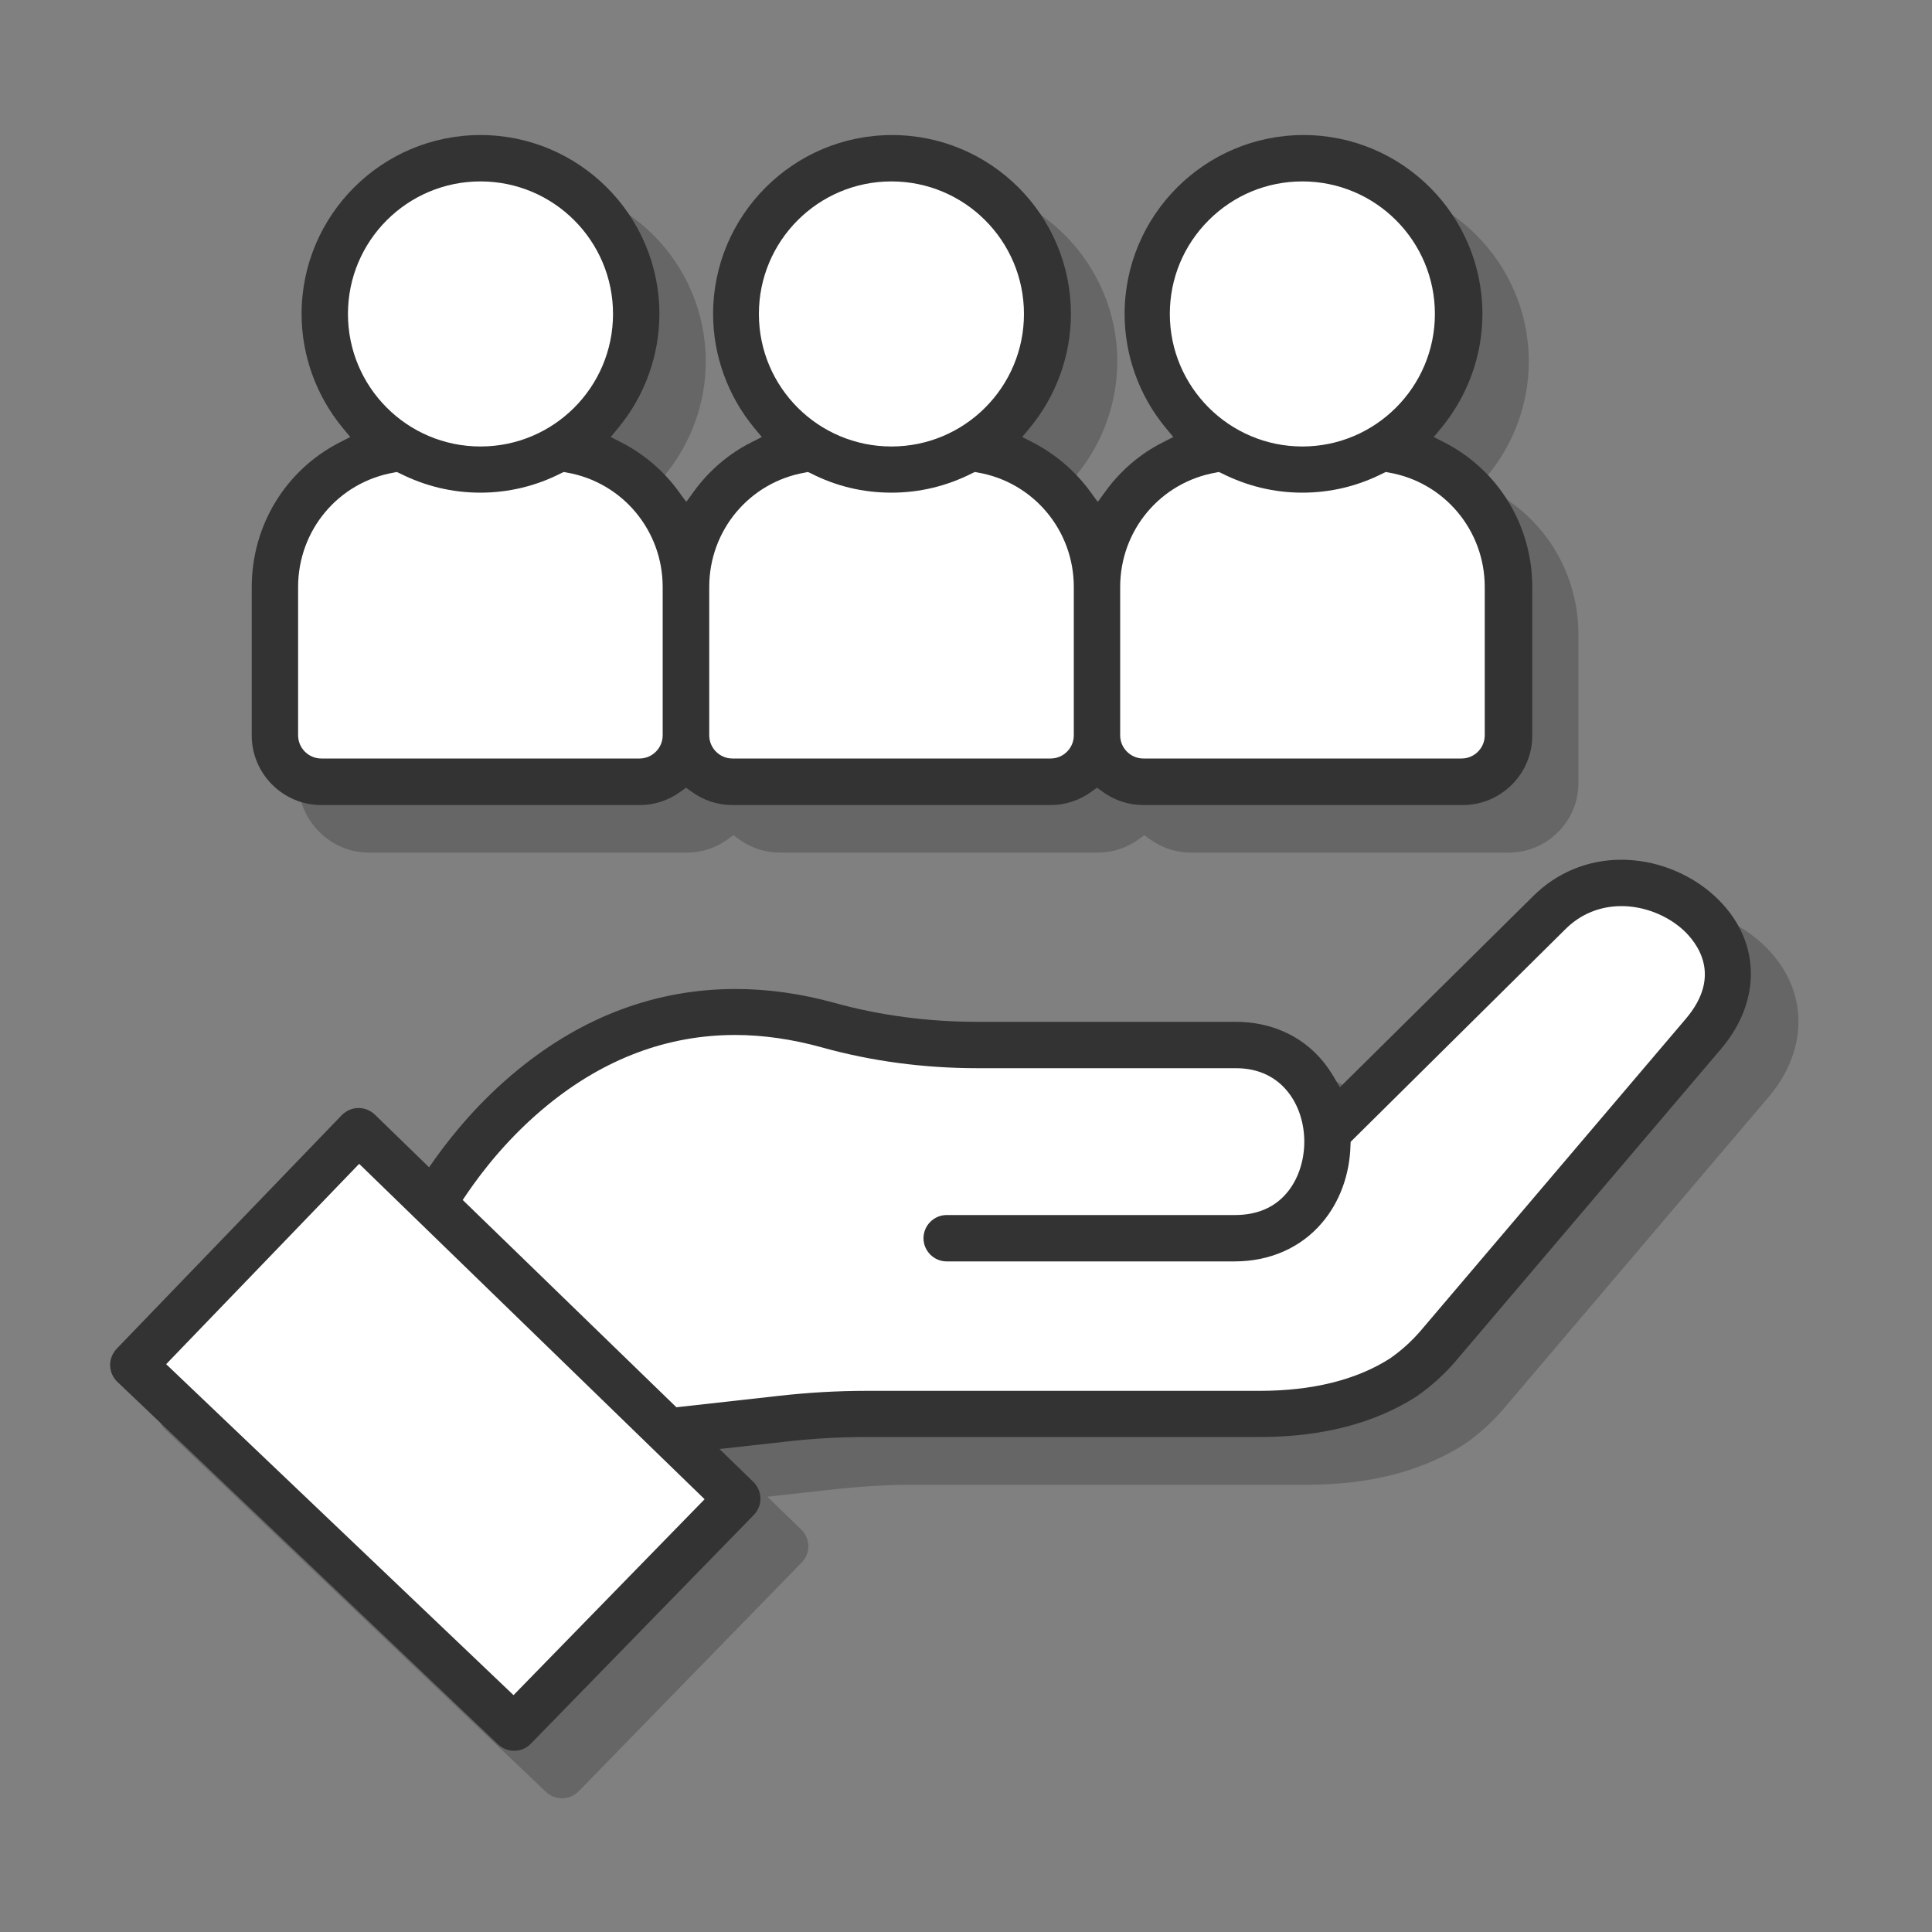 <svg xmlns="http://www.w3.org/2000/svg" xmlns:xlink="http://www.w3.org/1999/xlink" id="Layer_1" x="0px" y="0px" viewBox="0 0 100 100" style="enable-background:new 0 0 100 100;" xml:space="preserve"><rect x="0" y="0" width="100" height="100" fill="#808080" stroke="none"/> <style type="text/css"> .st0{opacity:0.2;} .st1{fill:#333333;} .st2{fill:#FFFFFF;} </style> <g class="st0"> <path d="M91.22,48.85c-1.2-1.11-2.84-1.8-4.49-1.88c-0.12-0.01-0.24-0.01-0.36-0.01c-1.72,0-3.34,0.67-4.55,1.88l-10.01,9.9 l-0.32-0.55c-0.17-0.3-0.37-0.59-0.6-0.85c-1.08-1.28-2.66-1.99-4.46-1.99H53.07c-2.57,0-5.07-0.33-7.44-0.99 c-1.71-0.47-3.42-0.71-5.08-0.71c-4.08,0-7.86,1.4-11.26,4.17c-1.99,1.62-3.43,3.4-4.28,4.59l-0.33,0.47l-2.81-2.73 c-0.22-0.22-0.53-0.34-0.85-0.34c-0.32,0-0.64,0.14-0.86,0.37L8.5,72.28c-0.22,0.23-0.34,0.54-0.33,0.86 c0.01,0.32,0.14,0.62,0.37,0.84l19.72,18.77c0.22,0.21,0.52,0.33,0.83,0.33c0.33,0,0.63-0.13,0.86-0.36l11.55-11.85 c0.22-0.23,0.35-0.54,0.34-0.86c-0.01-0.32-0.14-0.62-0.37-0.84l-1.75-1.7l3.34-0.37c1.41-0.16,2.84-0.25,4.27-0.25h20.35 c3.21,0,5.93-0.7,8.12-2.1c0.77-0.53,1.46-1.16,2.06-1.87l13.71-16.13C93.71,54.2,93.58,51.02,91.22,48.85z"></path> <path d="M19.09,44.13h16.47c0.76,0,1.49-0.24,2.11-0.69l0.29-0.21l0.29,0.21c0.62,0.45,1.35,0.69,2.11,0.69h16.47 c0.76,0,1.49-0.24,2.11-0.69l0.29-0.21l0.29,0.21c0.62,0.45,1.35,0.69,2.11,0.69h16.47c1.98,0,3.6-1.62,3.6-3.6v-7.68 c0-3.18-1.74-6.05-4.55-7.49l-0.55-0.28L77,24.61c1.37-1.66,2.13-3.75,2.13-5.9c0-5.1-4.15-9.26-9.26-9.26s-9.26,4.15-9.26,9.26 c0,2.15,0.76,4.24,2.13,5.9l0.39,0.47l-0.55,0.28c-1.16,0.6-2.19,1.47-2.96,2.53l-0.4,0.55l-0.4-0.55 c-0.77-1.06-1.79-1.94-2.96-2.53l-0.55-0.28l0.39-0.47c1.37-1.66,2.13-3.75,2.13-5.9c0-5.1-4.15-9.26-9.26-9.26 s-9.26,4.15-9.26,9.26c0,2.15,0.76,4.24,2.13,5.9l0.39,0.47l-0.55,0.28c-1.16,0.6-2.19,1.47-2.96,2.53l-0.4,0.55l-0.4-0.55 c-0.77-1.06-1.79-1.94-2.96-2.53l-0.55-0.28l0.39-0.47c1.37-1.66,2.13-3.75,2.13-5.9c0-5.11-4.15-9.26-9.26-9.26 c-5.1,0-9.26,4.15-9.26,9.26c0,2.15,0.76,4.24,2.13,5.9l0.39,0.47l-0.55,0.28c-2.81,1.44-4.55,4.3-4.55,7.49v7.68 C15.49,42.51,17.11,44.13,19.09,44.13z"></path> </g> <g> <path class="st1" d="M26.61,90.62c-0.31,0-0.6-0.12-0.83-0.33L6.07,71.52C5.84,71.3,5.71,71,5.7,70.68 c-0.01-0.32,0.12-0.63,0.33-0.86l11.66-12.1c0.23-0.23,0.54-0.37,0.86-0.37c0.32,0,0.62,0.12,0.85,0.34l2.81,2.73l0.33-0.47 c0.86-1.2,2.29-2.97,4.28-4.59c3.39-2.77,7.18-4.17,11.26-4.17c1.66,0,3.37,0.24,5.08,0.71c2.37,0.66,4.88,0.99,7.44,0.99h13.37 c1.8,0,3.38,0.71,4.46,1.99c0.22,0.26,0.42,0.55,0.6,0.85l0.32,0.55l10.01-9.9c1.21-1.21,2.83-1.88,4.55-1.88 c0.12,0,0.24,0,0.36,0.01c1.65,0.08,3.29,0.77,4.49,1.88c2.36,2.17,2.49,5.34,0.33,7.89L75.38,70.41c-0.6,0.71-1.3,1.34-2.06,1.87 c-2.19,1.4-4.91,2.1-8.12,2.1H44.85c-1.42,0-2.86,0.08-4.27,0.25L37.24,75l1.75,1.7c0.23,0.22,0.36,0.53,0.37,0.84 c0.01,0.32-0.12,0.64-0.34,0.87L27.47,90.26C27.25,90.49,26.94,90.62,26.61,90.62z"></path> <polygon class="st2" points="8.6,70.61 26.58,87.74 36.47,77.6 18.59,60.24 "></polygon> <path class="st2" d="M38.05,53.57c-3.49,0-6.76,1.22-9.72,3.64c-1.96,1.6-3.34,3.37-4.15,4.56l-0.23,0.34l11.06,10.73l5.29-0.59 c1.5-0.17,3.03-0.26,4.54-0.26h20.35c2.73,0,5.01-0.56,6.76-1.68c0.6-0.42,1.13-0.9,1.6-1.45l13.71-16.13 c1.92-2.26,0.55-3.95-0.12-4.58c-0.85-0.78-2.05-1.25-3.21-1.25c-1.11,0-2.11,0.41-2.88,1.17L69.91,59.1l-0.01,0.2 c-0.04,1.51-0.57,2.94-1.48,4c-1.09,1.28-2.69,1.99-4.51,1.99H49c-0.66,0-1.2-0.54-1.2-1.2c0-0.66,0.54-1.2,1.2-1.2h14.92 c1.13,0,2.04-0.38,2.68-1.14c0.58-0.68,0.91-1.65,0.91-2.66c0-1.83-1.11-3.8-3.53-3.8H50.61c-2.78,0-5.5-0.36-8.08-1.08 C41.01,53.79,39.5,53.57,38.05,53.57z"></path> <path class="st1" d="M59.18,41.67c-0.76,0-1.49-0.24-2.11-0.69l-0.29-0.21l-0.29,0.21c-0.62,0.45-1.35,0.69-2.11,0.69H37.91 c-0.76,0-1.49-0.24-2.11-0.69l-0.29-0.21l-0.29,0.21c-0.62,0.45-1.35,0.69-2.11,0.69H16.63c-1.98,0-3.6-1.62-3.6-3.6v-7.68 c0-3.18,1.74-6.05,4.55-7.49l0.55-0.28l-0.39-0.47c-1.37-1.66-2.13-3.75-2.13-5.9c0-5.11,4.15-9.26,9.26-9.26 c5.1,0,9.26,4.15,9.26,9.26c0,2.15-0.76,4.24-2.13,5.9l-0.39,0.47l0.55,0.28c1.17,0.6,2.19,1.47,2.96,2.53l0.4,0.55l0.4-0.55 c0.77-1.06,1.79-1.94,2.96-2.53l0.55-0.28l-0.39-0.47c-1.37-1.66-2.13-3.75-2.13-5.9c0-5.1,4.15-9.26,9.26-9.26 s9.26,4.15,9.26,9.26c0,2.15-0.76,4.24-2.13,5.9l-0.39,0.47l0.55,0.28c1.16,0.6,2.18,1.47,2.96,2.53l0.4,0.55l0.4-0.55 c0.77-1.06,1.79-1.94,2.96-2.53l0.55-0.28l-0.39-0.47c-1.37-1.65-2.13-3.75-2.13-5.9c0-5.1,4.15-9.26,9.26-9.26 s9.26,4.15,9.26,9.26c0,2.15-0.76,4.24-2.13,5.9l-0.39,0.47l0.55,0.28c2.81,1.44,4.55,4.31,4.55,7.49v7.68c0,1.99-1.62,3.6-3.6,3.6 H59.18z"></path> <path class="st2" d="M62.94,24.46c-2.88,0.5-4.96,2.99-4.96,5.92v7.68c0,0.66,0.54,1.2,1.2,1.2h16.47c0.66,0,1.2-0.54,1.2-1.2 v-7.68c0-2.93-2.09-5.42-4.96-5.92l-0.16-0.03l-0.15,0.07c-1.3,0.66-2.71,1-4.17,1c-1.46,0-2.86-0.34-4.17-1l-0.15-0.07 L62.94,24.46z"></path> <path class="st2" d="M41.67,24.46c-2.88,0.5-4.96,2.99-4.96,5.92v7.68c0,0.66,0.54,1.2,1.2,1.2h16.47c0.66,0,1.2-0.54,1.2-1.2 v-7.68c0-2.93-2.09-5.42-4.96-5.92l-0.16-0.03l-0.15,0.07c-1.31,0.66-2.71,1-4.17,1c-1.46,0-2.86-0.33-4.17-1l-0.15-0.07 L41.67,24.46z"></path> <path class="st2" d="M20.39,24.46c-2.88,0.5-4.96,2.99-4.96,5.92v7.68c0,0.66,0.54,1.2,1.2,1.2H33.1c0.66,0,1.2-0.54,1.2-1.2v-7.68 c0-2.93-2.09-5.42-4.96-5.92l-0.16-0.03l-0.15,0.07c-1.3,0.66-2.71,1-4.17,1s-2.86-0.34-4.17-1l-0.15-0.07L20.39,24.46z"></path> <path class="st2" d="M67.41,9.39c-1.83,0-3.55,0.71-4.85,2.01c-1.3,1.3-2.01,3.02-2.01,4.85c0,3.78,3.08,6.86,6.86,6.86 c3.78,0,6.86-3.08,6.86-6.86S71.2,9.39,67.41,9.39z"></path> <circle class="st2" cx="46.14" cy="16.25" r="6.86"></circle> <circle class="st2" cx="24.87" cy="16.25" r="6.86"></circle> </g> </svg>